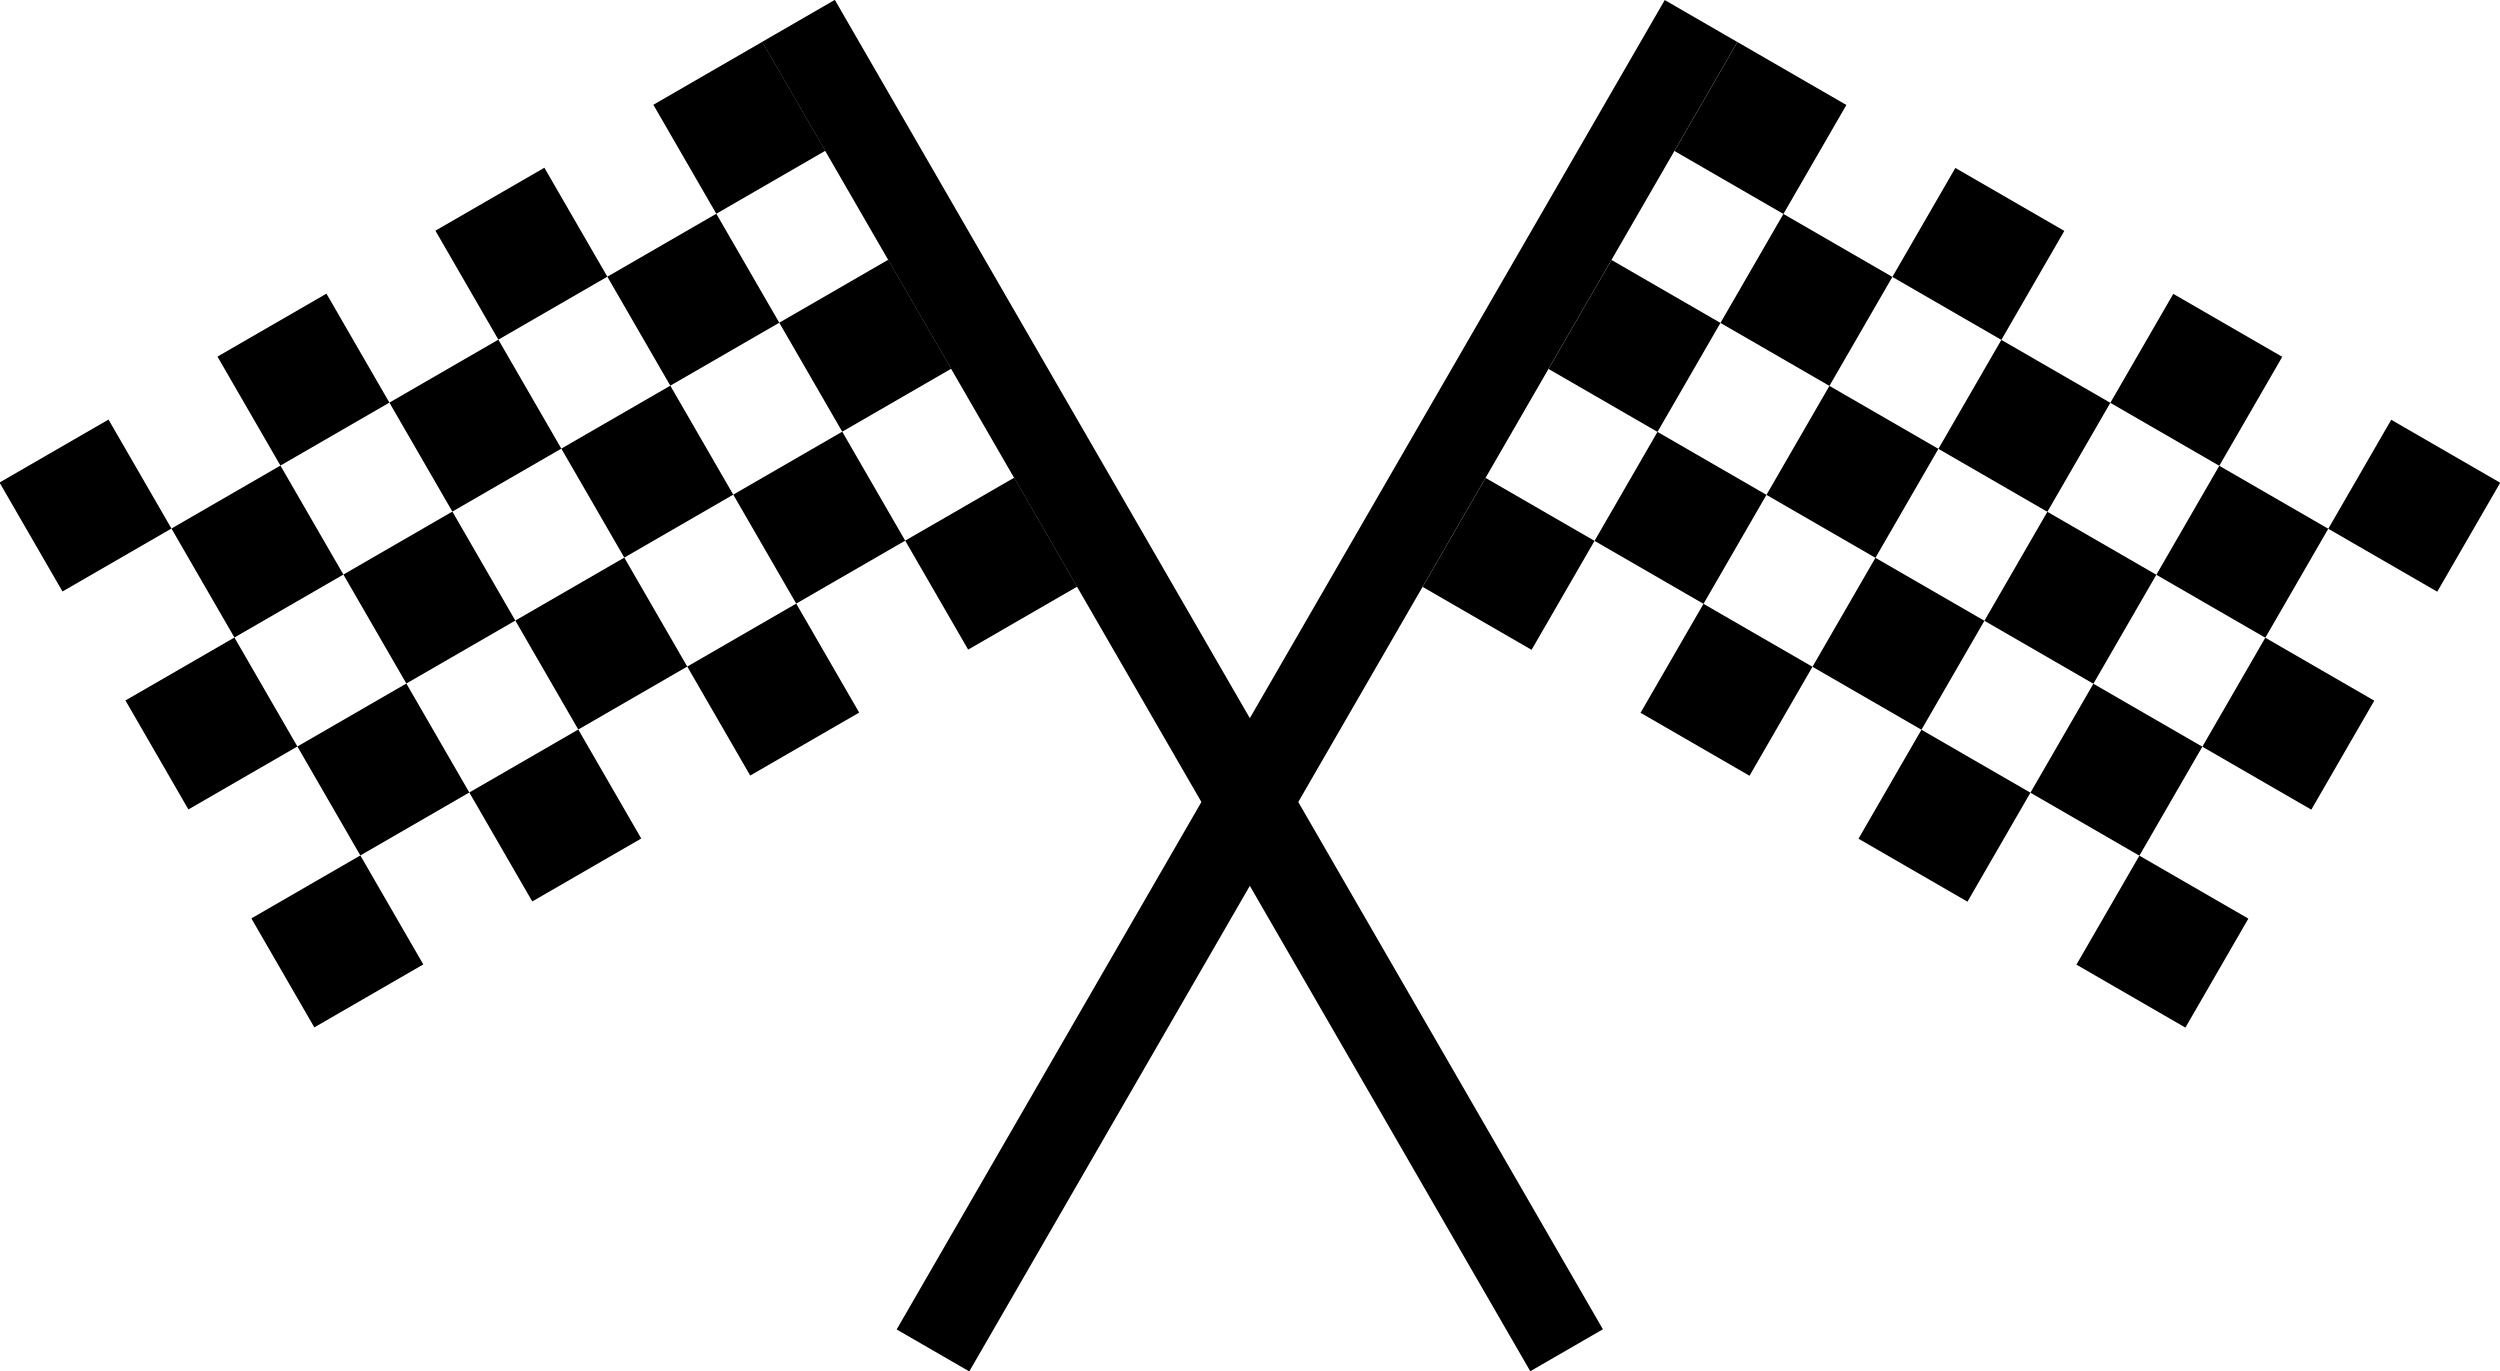 <svg xmlns="http://www.w3.org/2000/svg" width="29.367" height="16.108" viewBox="0 0 29.367 16.108"><g transform="translate(-135.243 -404.786)"><g transform="matrix(0.966, 0.259, -0.259, 0.966, 150.29, 403.578)"><g transform="matrix(0.966, 0.259, -0.259, 0.966, 5.619, 0.255)"><path d="M0,0H1.478V1.478H0Z" transform="translate(0 2.956)"/><path d="M0,0H1.478V1.478H0Z" transform="translate(0 0)"/><path d="M0,0H1.478V1.478H0Z" transform="translate(0 5.912)"/><path d="M0,0H1.478V1.478H0Z" transform="translate(8.868 2.956)"/><path d="M0,0H1.478V1.478H0Z" transform="translate(8.868 0)"/><path d="M0,0H1.478V1.478H0Z" transform="translate(8.868 5.912)"/><path d="M0,0H1.478V1.478H0Z" transform="translate(1.478 4.434)"/><path d="M0,0H1.478V1.478H0Z" transform="translate(1.478 1.478)"/><path d="M0,0H1.478V1.478H0Z" transform="translate(2.956 2.956)"/><path d="M0,0H1.478V1.478H0Z" transform="translate(2.956 0)"/><path d="M0,0H1.478V1.478H0Z" transform="translate(2.956 5.912)"/><path d="M0,0H1.478V1.478H0Z" transform="translate(7.39 4.434)"/><path d="M0,0H1.478V1.478H0Z" transform="translate(7.39 1.478)"/><path d="M0,0H1.478V1.478H0Z" transform="translate(5.912 2.956)"/><path d="M0,0H1.478V1.478H0Z" transform="translate(5.912 0)"/><path d="M0,0H1.478V1.478H0Z" transform="translate(5.912 5.912)"/><path d="M0,0H1.478V1.478H0Z" transform="translate(4.434 4.434)"/><path d="M0,0H1.478V1.478H0Z" transform="translate(4.434 1.478)"/></g><path d="M0,0H.985V18.031H0Z" transform="matrix(0.966, 0.259, -0.259, 0.966, 4.667, 0)"/></g><g transform="matrix(-0.966, 0.259, -0.259, -0.966, 154.138, 420.647)"><g transform="matrix(0.966, -0.259, 0.259, 0.966, 3.706, 10.279)"><path d="M0,0H1.478V1.478H0Z" transform="translate(0 2.956)"/><path d="M0,0H1.478V1.478H0Z" transform="translate(0 5.912)"/><path d="M0,0H1.478V1.478H0Z" transform="translate(0 0)"/><path d="M0,0H1.478V1.478H0Z" transform="translate(8.868 2.956)"/><path d="M0,0H1.478V1.478H0Z" transform="translate(8.868 5.912)"/><path d="M0,0H1.478V1.478H0Z" transform="translate(8.868 0)"/><path d="M0,0H1.478V1.478H0Z" transform="translate(1.478 1.478)"/><path d="M0,0H1.478V1.478H0Z" transform="translate(1.478 4.434)"/><path d="M0,0H1.478V1.478H0Z" transform="translate(2.956 2.956)"/><path d="M0,0H1.478V1.478H0Z" transform="translate(2.956 5.912)"/><path d="M0,0H1.478V1.478H0Z" transform="translate(2.956 0)"/><path d="M0,0H1.478V1.478H0Z" transform="translate(7.39 1.478)"/><path d="M0,0H1.478V1.478H0Z" transform="translate(7.39 4.434)"/><path d="M0,0H1.478V1.478H0Z" transform="translate(5.912 2.956)"/><path d="M0,0H1.478V1.478H0Z" transform="translate(5.912 5.912)"/><path d="M0,0H1.478V1.478H0Z" transform="translate(5.912 0)"/><path d="M0,0H1.478V1.478H0Z" transform="translate(4.434 1.478)"/><path d="M0,0H1.478V1.478H0Z" transform="translate(4.434 4.434)"/></g><path d="M0,0H.985V18.031H0Z" transform="matrix(0.966, -0.259, 0.259, 0.966, 0, 0.255)"/></g></g></svg>